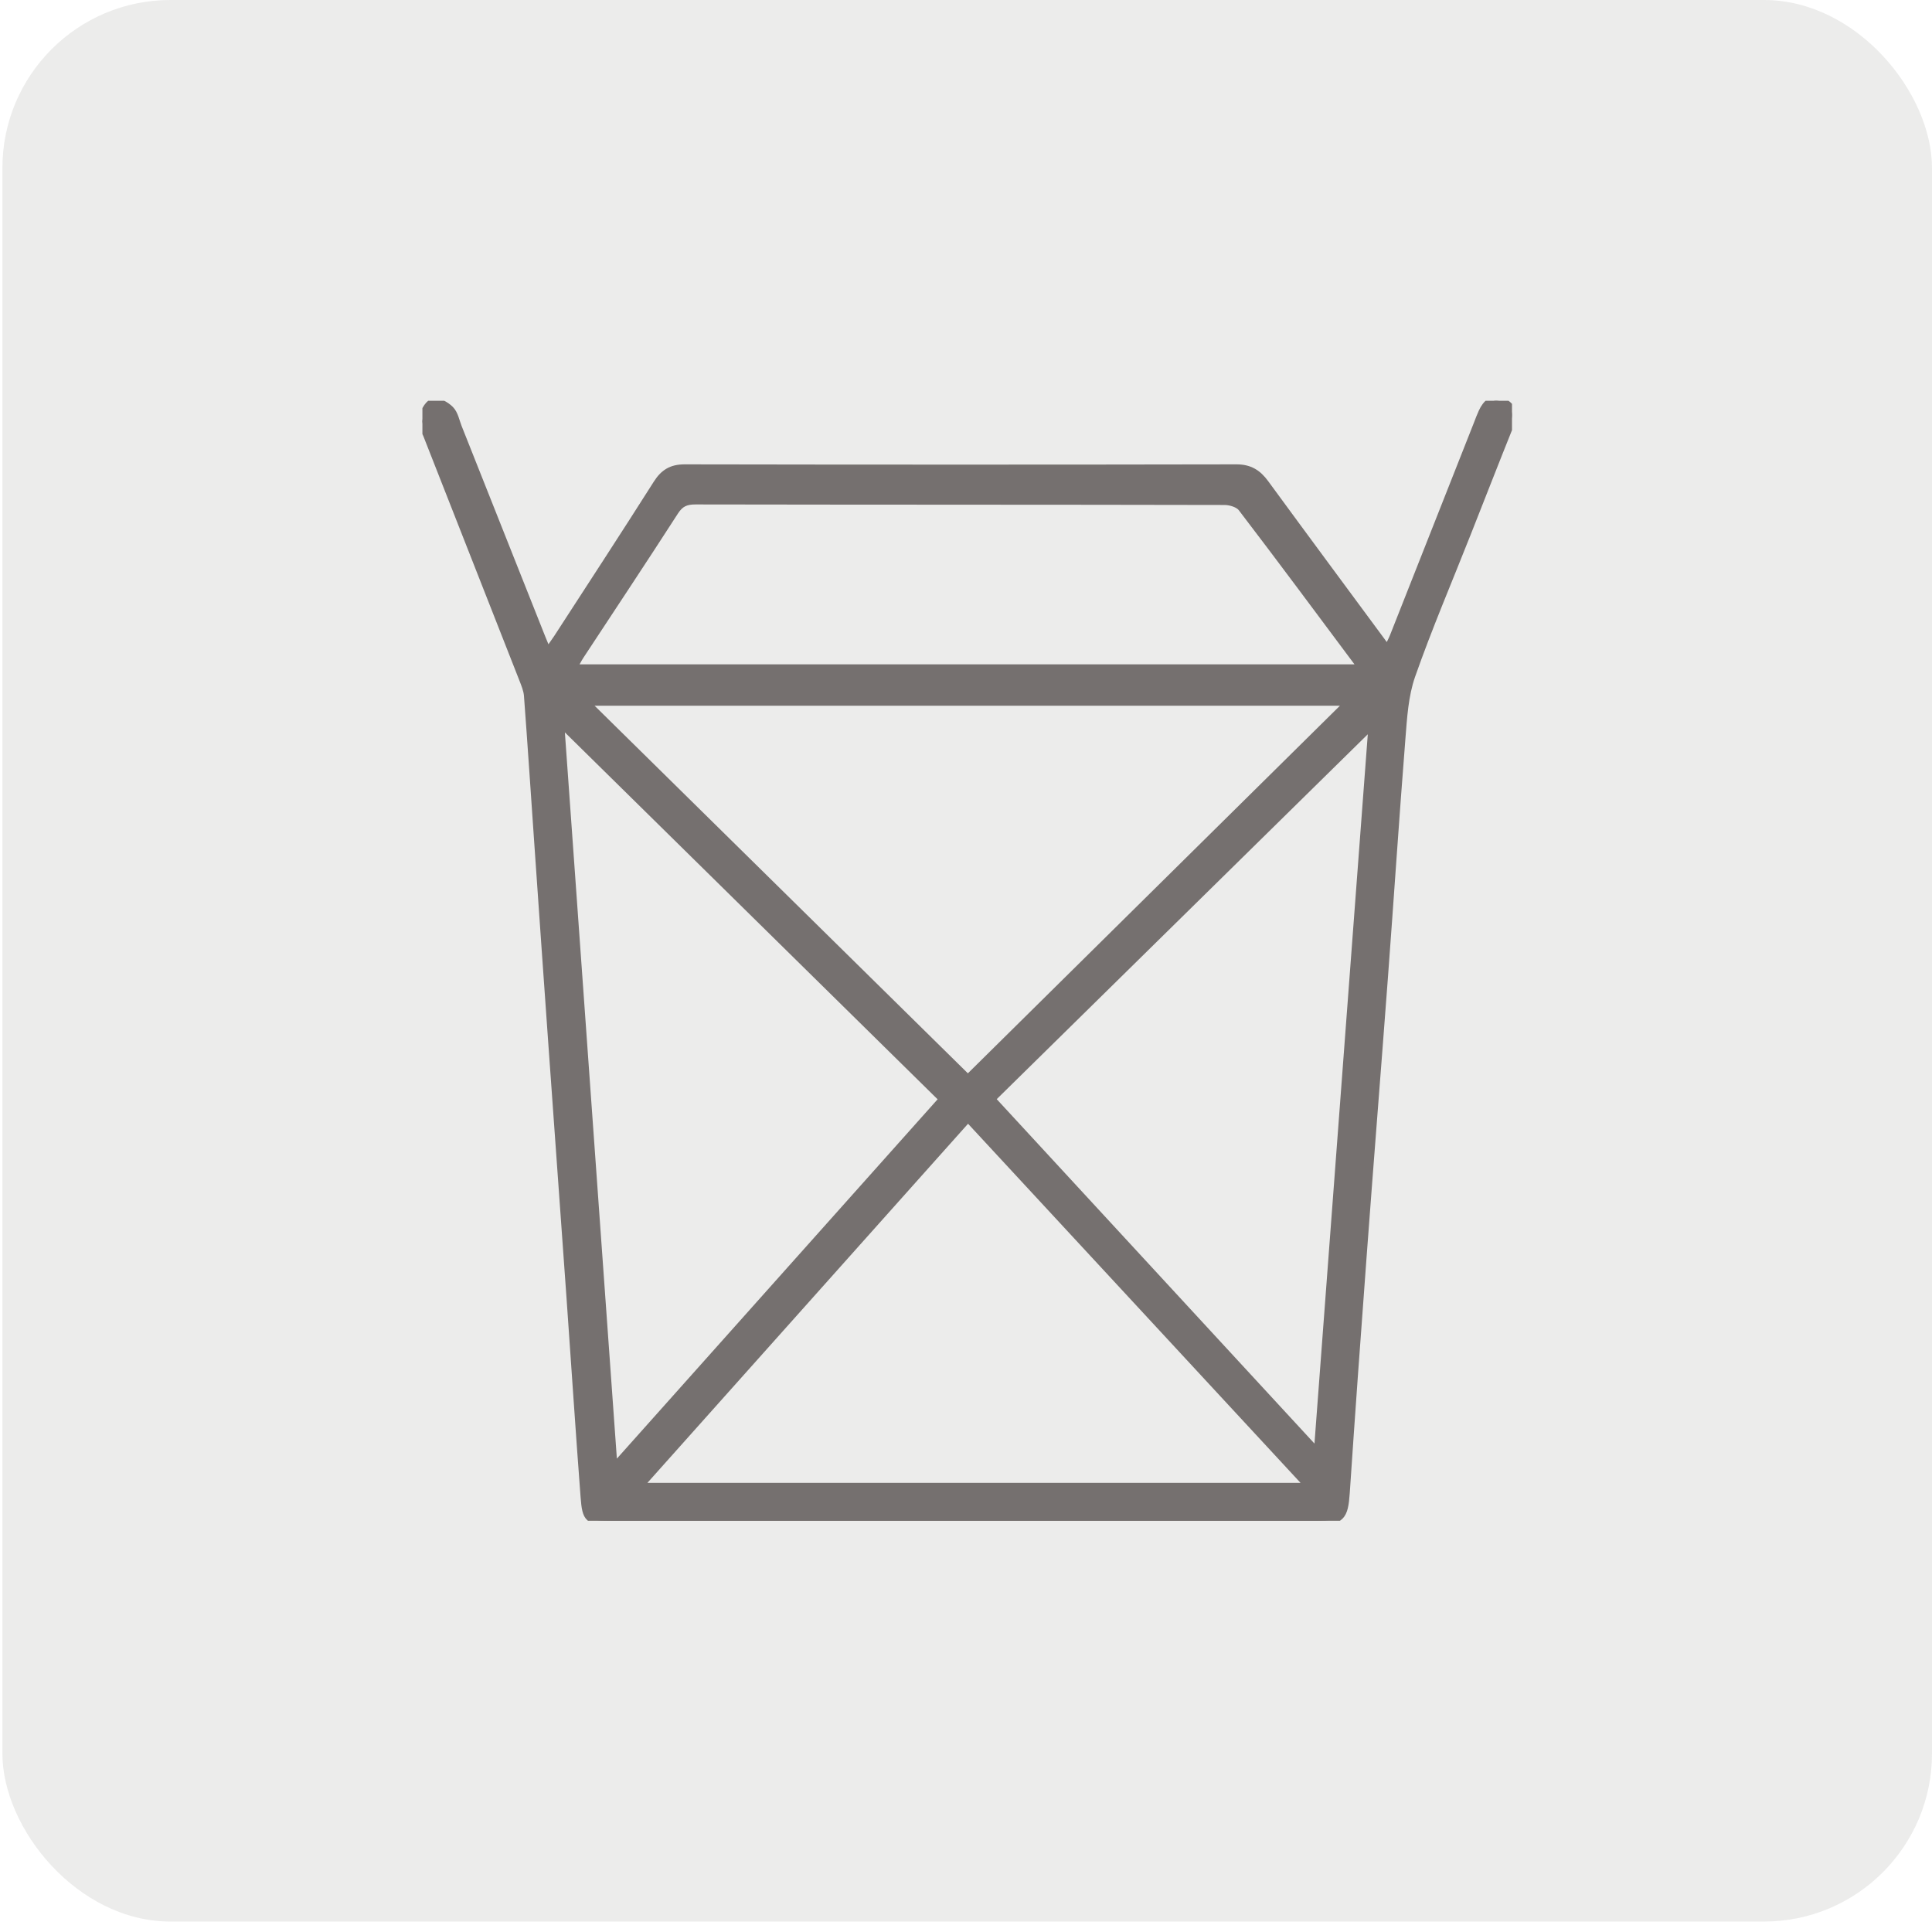 <svg width="69" height="69" viewBox="0 0 69 69" fill="none" xmlns="http://www.w3.org/2000/svg">
<rect x="0.086" width="68.914" height="68.627" rx="6" fill="#433C3A" fill-opacity="0.1"/>
<g opacity="0.7" clip-path="url(#clip0_3943_4327)">
<path d="M19.553 23.316C19.705 23.1 19.816 22.952 19.918 22.797C21.107 20.962 22.304 19.132 23.475 17.285C23.717 16.902 23.991 16.734 24.45 16.734C31.021 16.746 37.591 16.746 44.162 16.734C44.623 16.734 44.909 16.916 45.167 17.267C46.606 19.233 48.056 21.188 49.552 23.215C49.649 23.019 49.725 22.881 49.783 22.738C50.783 20.209 51.782 17.679 52.78 15.15C52.835 15.007 52.888 14.864 52.953 14.724C53.098 14.41 53.317 14.203 53.677 14.373C54.011 14.53 54.066 14.797 53.926 15.143C53.405 16.439 52.897 17.744 52.383 19.044C51.715 20.736 50.998 22.41 50.396 24.125C50.149 24.833 50.103 25.622 50.043 26.38C49.819 29.211 49.633 32.047 49.421 34.88C49.172 38.212 48.904 41.541 48.658 44.87C48.448 47.683 48.245 50.498 48.056 53.313C47.998 54.168 47.881 54.311 47.032 54.311C38.636 54.311 30.241 54.311 21.845 54.311C21.024 54.311 20.946 54.265 20.884 53.449C20.704 51.074 20.549 48.7 20.381 46.325C20.166 43.3 19.945 40.275 19.731 37.248C19.56 34.855 19.394 32.46 19.228 30.067C19.106 28.324 18.993 26.581 18.862 24.838C18.846 24.635 18.76 24.432 18.684 24.236C17.547 21.336 16.402 18.431 15.261 15.526C15.191 15.348 15.055 15.148 15.092 14.989C15.143 14.761 15.277 14.468 15.461 14.38C15.597 14.313 15.918 14.486 16.067 14.639C16.217 14.791 16.261 15.049 16.344 15.261C17.34 17.769 18.338 20.28 19.334 22.788C19.394 22.941 19.461 23.09 19.553 23.314V23.316ZM34.569 38.542C39.117 34.048 43.629 29.59 48.219 25.055H20.87C25.465 29.578 29.988 34.032 34.566 38.542H34.569ZM21.905 52.46C25.896 47.987 29.778 43.639 33.693 39.254C29.151 34.784 24.637 30.341 20.123 25.896C20.086 25.919 20.047 25.942 20.01 25.965C20.637 34.74 21.266 43.514 21.907 52.46H21.905ZM35.39 39.252C39.281 43.471 43.127 47.639 47.069 51.911C47.726 43.173 48.372 34.599 49.015 26.025C48.971 26.011 48.927 25.995 48.883 25.981C44.397 30.392 39.913 34.804 35.387 39.252H35.39ZM34.571 39.911C30.624 44.333 26.726 48.697 22.788 53.108H46.79C42.698 48.688 38.67 44.338 34.571 39.911ZM48.616 23.874C48.556 23.752 48.54 23.697 48.508 23.655C47.131 21.811 45.76 19.959 44.362 18.131C44.243 17.974 43.945 17.885 43.731 17.885C37.432 17.871 31.134 17.878 24.835 17.866C24.492 17.866 24.284 17.954 24.09 18.253C22.979 19.978 21.843 21.686 20.715 23.402C20.625 23.538 20.554 23.687 20.445 23.877H48.614L48.616 23.874Z" fill="#433C3A" stroke="#433C3A" stroke-width="0.3"/>
</g>
<defs>
<clipPath id="clip0_3943_4327">
<rect width="38.914" height="40" fill="white" transform="translate(15.086 14.313)"/>
</clipPath>
</defs>
</svg>
